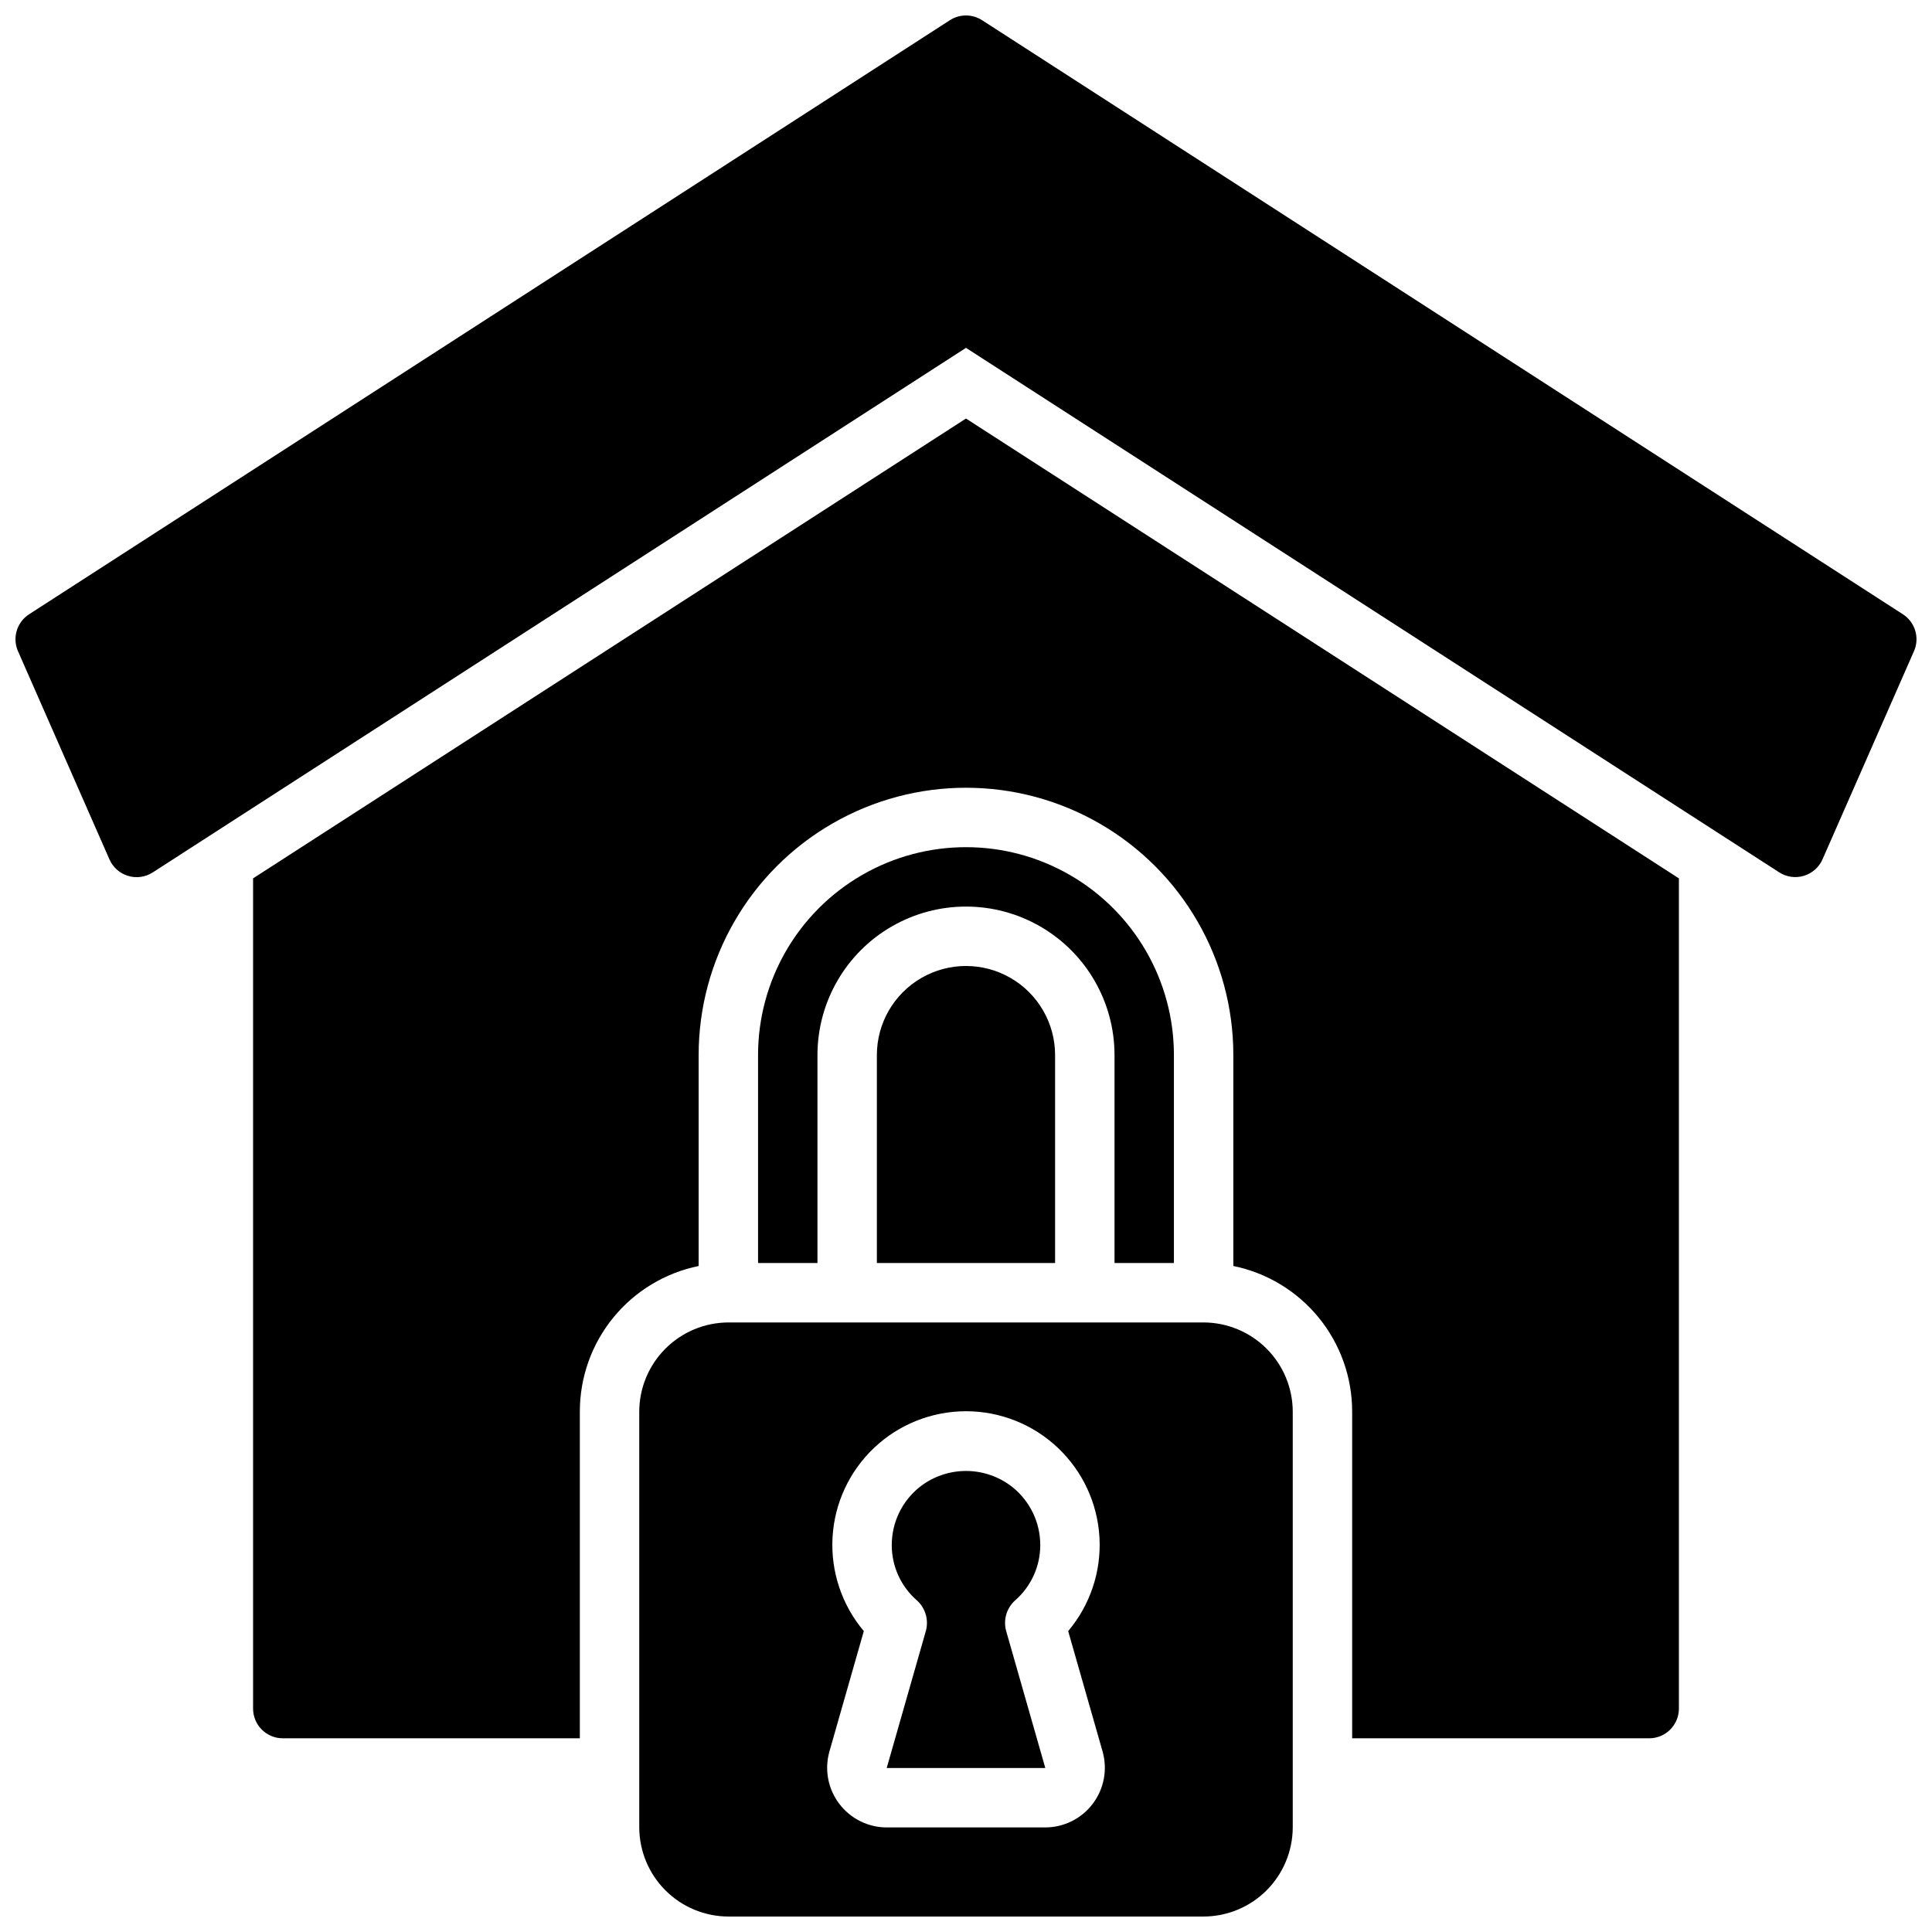 <?xml version="1.0" encoding="UTF-8"?>
<!-- Uploaded to: SVG Repo, www.svgrepo.com, Generator: SVG Repo Mixer Tools -->
<svg width="800px" height="800px" version="1.1" viewBox="144 144 512 512" xmlns="http://www.w3.org/2000/svg">
 <defs>
  <clipPath id="a">
   <path d="m148.09 148.09h503.81v503.81h-503.81z"/>
  </clipPath>
 </defs>
 <g clip-path="url(#a)">
  <path d="m651.23 316.55-24.246 55.184c-0.926 2.109-2.734 3.707-4.941 4.367-2.203 0.664-4.59 0.328-6.527-0.918l-215.52-139-215.52 139.02c-1.934 1.246-4.32 1.582-6.527 0.918-2.207-0.66-4.012-2.258-4.941-4.367l-24.246-55.199c-1.543-3.535-0.301-7.664 2.938-9.762l244.03-157.44c2.598-1.672 5.938-1.672 8.535 0l244.03 157.44c3.238 2.098 4.481 6.227 2.938 9.762zm-274.85 107.06v55.105h47.23v-55.105c0-8.438-4.5-16.23-11.809-20.449-7.305-4.219-16.309-4.219-23.613 0-7.309 4.219-11.809 12.012-11.809 20.449zm78.719 55.105v-55.105c0-19.684-10.5-37.875-27.551-47.719s-38.055-9.844-55.105 0c-17.047 9.844-27.551 28.035-27.551 47.719v55.105h15.742v-55.105c0-14.062 7.504-27.055 19.684-34.086 12.176-7.031 27.18-7.031 39.359 0 12.176 7.031 19.68 20.023 19.68 34.086v55.105zm-244.03-101.94v220.02c0 2.086 0.828 4.09 2.305 5.566 1.477 1.473 3.481 2.305 5.566 2.305h78.723v-86.594c-0.004-9.074 3.129-17.867 8.867-24.898 5.738-7.027 13.73-11.859 22.617-13.672v-55.895c0-25.309 13.504-48.699 35.426-61.355s48.93-12.656 70.848 0c21.922 12.656 35.426 36.047 35.426 61.355v55.895c8.891 1.812 16.879 6.644 22.617 13.672 5.738 7.031 8.871 15.824 8.871 24.898v86.594h78.719c2.09 0 4.09-0.832 5.566-2.305 1.477-1.477 2.305-3.481 2.305-5.566v-220.02l-188.93-121.86zm201.92 191.37c4.242-3.684 6.684-9.023 6.691-14.641 0.016-6.004-2.711-11.684-7.402-15.43-3.5-2.754-7.824-4.254-12.277-4.254-4.457 0-8.781 1.5-12.281 4.254-4.691 3.746-7.414 9.426-7.398 15.43 0.004 5.617 2.445 10.957 6.688 14.641 2.231 2.023 3.144 5.121 2.363 8.031l-10.391 36.367h42.035l-10.391-36.367c-0.781-2.91 0.133-6.008 2.363-8.031zm73.602-50.066v110.21c-0.02 6.254-2.512 12.25-6.938 16.676-4.426 4.426-10.422 6.918-16.676 6.938h-125.95c-6.258-0.02-12.254-2.512-16.68-6.938-4.426-4.426-6.918-10.422-6.938-16.676v-110.21c0.02-6.258 2.512-12.254 6.938-16.676 4.426-4.426 10.422-6.922 16.68-6.941h125.95c6.254 0.02 12.25 2.516 16.676 6.941 4.426 4.422 6.918 10.418 6.938 16.676zm-50.379 90.137-9.133-31.961c5.832-6.918 8.801-15.805 8.289-24.84-0.512-9.035-4.461-17.531-11.039-23.746-6.574-6.215-15.281-9.676-24.328-9.676-9.051 0-17.754 3.461-24.332 9.676-6.578 6.215-10.527 14.711-11.035 23.746-0.512 9.035 2.453 17.922 8.285 24.84l-9.129 31.961c-1.332 4.758-0.363 9.863 2.617 13.801 2.984 3.941 7.633 6.262 12.574 6.273h42.035c4.941-0.012 9.594-2.332 12.574-6.273 2.981-3.938 3.949-9.043 2.621-13.801z"/>
 </g>
</svg>